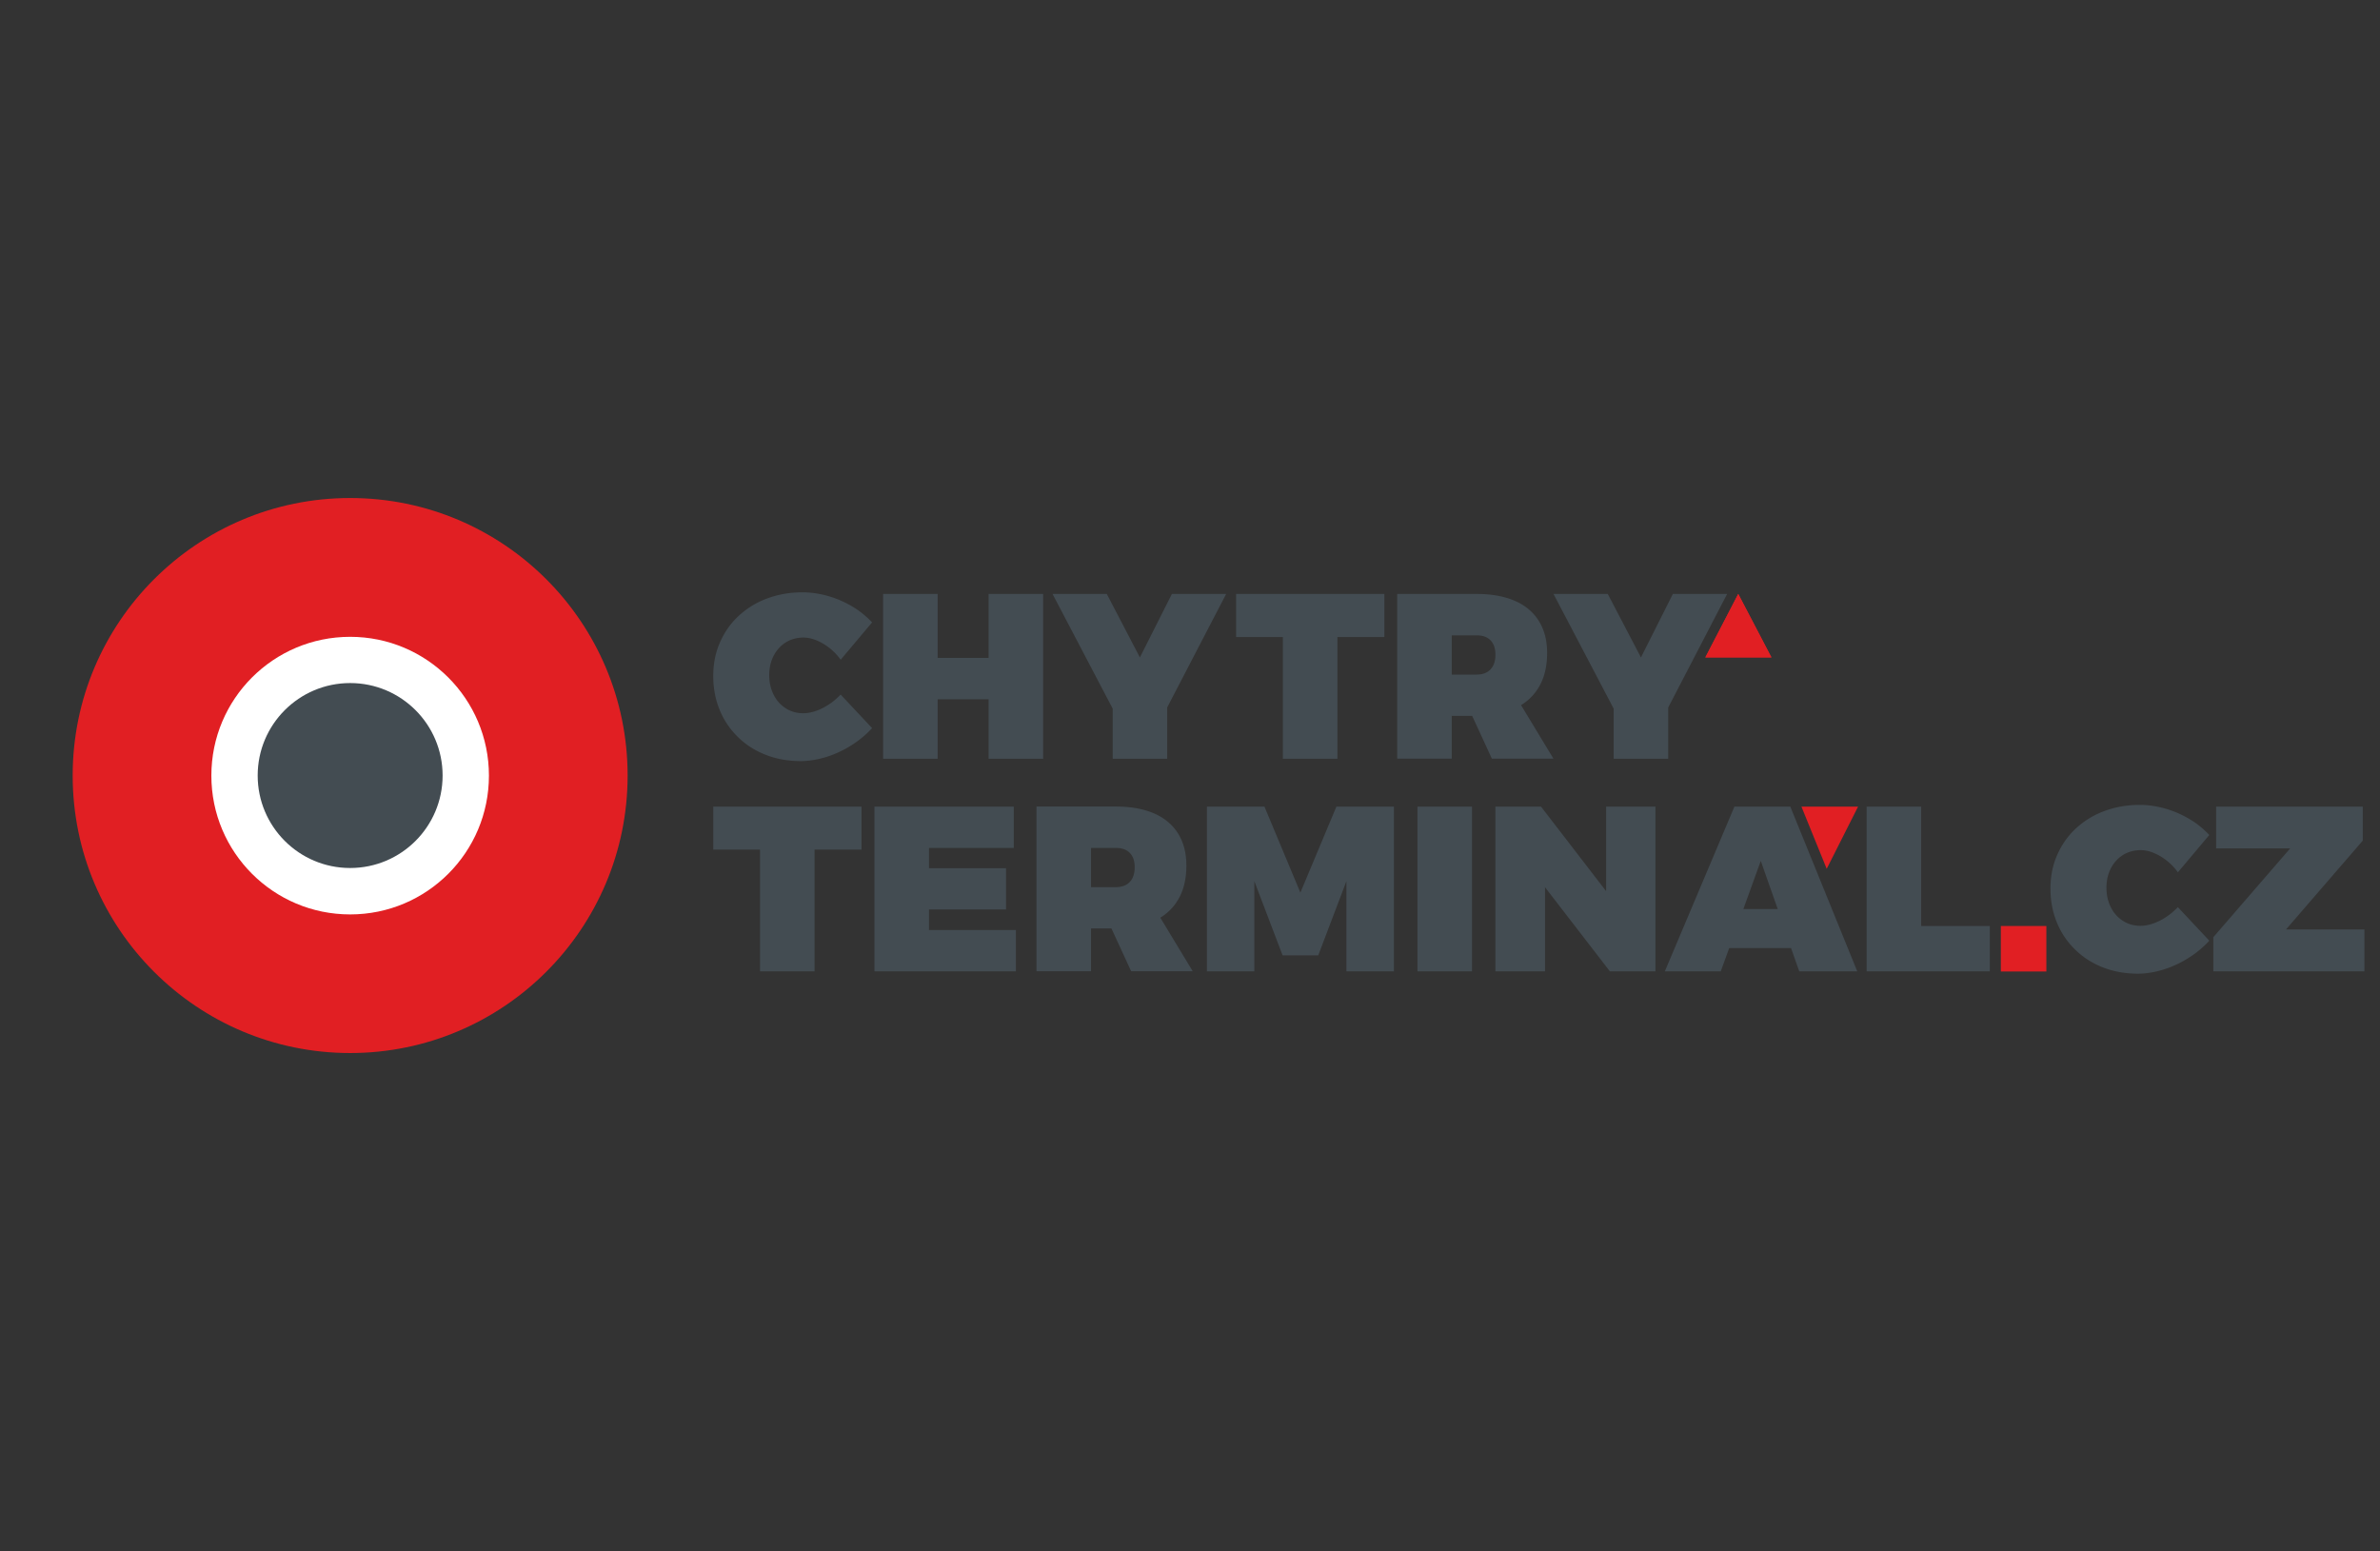 <svg xmlns="http://www.w3.org/2000/svg" id="PARTNERI" viewBox="0 0 261.01 170.09"><rect x="0" y="0" width="261.01" height="170.09" fill="#333333" stroke="none"/><defs><style>.cls-4{fill-rule:evenodd}.cls-5{fill:#434c52}.cls-4{fill:#e11f23}</style></defs><g id="TERMINAL"><path style="fill-rule:evenodd;fill:#e12524" d="M187.13 72.09h7.14l-3.64-6.96-3.61 6.96h.11z"/><path class="cls-4" d="M38.4 54.61c16.81 0 30.43 13.63 30.43 30.43S55.2 115.47 38.4 115.47 7.97 101.84 7.97 85.04 21.6 54.61 38.4 54.61"/><path d="M38.4 69.83c8.4 0 15.22 6.81 15.22 15.22s-6.81 15.22-15.22 15.22-15.22-6.81-15.22-15.22 6.81-15.22 15.22-15.22" style="fill:#fff;fill-rule:evenodd"/><path d="M38.4 74.9c5.6 0 10.14 4.54 10.14 10.14S44 95.18 38.4 95.18s-10.14-4.54-10.14-10.14S32.8 74.9 38.4 74.9" style="fill:#434c52;fill-rule:evenodd"/><path class="cls-5" d="M243.04 88.45v4.58h8.12l-8.43 9.74v3.74h16.57v-4.59h-8.6l8.42-9.74v-3.73h-16.08zm-4.2 7.21 3.45-4.1c-.47-.5-1-.96-1.58-1.37-.59-.4-1.22-.75-1.89-1.04-.67-.29-1.36-.51-2.06-.66-.7-.15-1.4-.23-2.1-.23-1.43 0-2.73.24-3.92.69a9.34 9.34 0 0 0-3.1 1.91c-.88.82-1.55 1.79-2.04 2.91-.49 1.11-.73 2.34-.73 3.67 0 1.35.24 2.59.71 3.73a8.687 8.687 0 0 0 1.99 2.95c.85.84 1.86 1.49 3.03 1.95 1.16.46 2.44.69 3.83.7.7 0 1.4-.09 2.12-.26.72-.17 1.42-.41 2.1-.73.69-.31 1.34-.7 1.96-1.14.61-.44 1.18-.94 1.68-1.49l-3.45-3.68c-.4.42-.83.79-1.3 1.09-.47.31-.94.55-1.43.71-.48.17-.94.25-1.37.25-.73 0-1.37-.19-1.93-.55-.56-.36-1-.85-1.31-1.47-.32-.63-.49-1.34-.49-2.16 0-.81.17-1.52.49-2.13.32-.62.76-1.1 1.31-1.45.56-.35 1.21-.53 1.93-.54.47 0 .95.1 1.44.3.49.2.97.48 1.43.84.46.36.87.79 1.23 1.28m-34.13-7.19v18.06h13.51v-4.97h-7.53V88.45h-5.98zm-13.52 11.23 1.91-5.28 1.86 5.28h-3.76Zm6.13 6.83h6.36l-7.34-18.06h-6.13l-7.63 18.06h6.13l.93-2.55h6.78l.9 2.55Z"/><path class="cls-4" d="M203.77 88.45h-6.21l2.77 6.82 3.44-6.82z"/><path class="cls-5" d="M164 88.45v18.06h5.44v-9.22l7.11 9.22h5V88.45h-5.41v9.27L169 88.45h-5zm-8.55 0h5.98v18.06h-5.98zm-23.09 0v18.06h5.2v-9.89l3.1 8.14h3.91l3.09-8.14v9.89h5.21V88.45h-6.31l-3.95 9.43-3.94-9.43h-6.31zm-12.71 4.53h2.76c.65 0 1.15.19 1.5.55.35.37.53.88.53 1.56 0 .7-.18 1.24-.53 1.61-.35.38-.85.57-1.5.58h-2.76v-4.3Zm11.16 13.53-3.56-5.88c.93-.57 1.64-1.34 2.13-2.3.49-.96.73-2.1.73-3.42 0-1.38-.31-2.55-.91-3.51-.6-.96-1.47-1.7-2.62-2.2-1.15-.5-2.54-.76-4.17-.76h-8.74v18.06h5.98v-4.69h2.24l2.16 4.69h6.75ZM95.9 88.45v18.06h15.51v-4.53h-9.53v-2.25h8.45V95.2h-8.45v-2.22h9.3v-4.53H95.9zm-17.68 0v4.71h5.13v13.35h5.98V93.16h5.15v-4.71H78.22zm111.19-23.32h-5.95l-3.5 6.96-3.64-6.96h-5.95l6.6 12.58v5.49h5.98v-5.62l6.46-12.45z"/><path class="cls-4" d="M187.13 72.09h7.14l-3.64-6.96-3.61 6.96h.11z"/><path class="cls-5" d="M159.21 69.67h2.76c.65 0 1.15.19 1.5.55.35.37.53.88.53 1.56 0 .7-.18 1.24-.53 1.61-.35.38-.85.57-1.5.58h-2.76v-4.3Zm11.16 13.53-3.56-5.88c.93-.57 1.64-1.34 2.13-2.3.49-.96.73-2.1.73-3.42 0-1.38-.31-2.55-.91-3.51-.6-.96-1.47-1.7-2.62-2.2-1.15-.5-2.54-.76-4.17-.76h-8.74v18.06h5.98V78.5h2.24l2.16 4.69h6.75Zm-34.81-18.07v4.72h5.13V83.2h5.98V69.85h5.15v-4.72h-16.26zm-1.09 0h-5.95l-3.51 6.96-3.63-6.96h-5.95l6.6 12.58v5.49H128v-5.62l6.47-12.45zm-37.62 0V83.2h5.98v-6.52h5.59v6.52h5.98V65.13h-5.98v7.01h-5.59v-7.01h-5.98zm-4.66 7.22 3.45-4.1c-.47-.5-1-.96-1.58-1.37-.59-.4-1.22-.75-1.89-1.04-.67-.29-1.36-.51-2.06-.66-.7-.15-1.4-.23-2.1-.23-1.43 0-2.73.24-3.92.69a9.34 9.34 0 0 0-3.1 1.91c-.88.82-1.55 1.79-2.04 2.91-.49 1.11-.73 2.34-.73 3.67 0 1.35.24 2.59.71 3.73a8.687 8.687 0 0 0 1.99 2.95c.85.84 1.86 1.49 3.03 1.95 1.16.46 2.44.69 3.83.7.7 0 1.4-.09 2.12-.26.72-.17 1.42-.41 2.1-.73.69-.31 1.34-.7 1.96-1.14.61-.44 1.18-.94 1.68-1.49l-3.45-3.68c-.4.42-.83.79-1.3 1.09-.47.31-.94.55-1.43.71-.48.17-.94.25-1.37.25-.73 0-1.37-.19-1.93-.55-.56-.36-1-.85-1.31-1.47-.32-.63-.49-1.34-.49-2.16 0-.81.17-1.52.49-2.13.32-.62.76-1.1 1.31-1.45.56-.35 1.21-.53 1.93-.54.47 0 .95.1 1.44.3.49.2.97.48 1.43.84.46.36.87.79 1.23 1.28"/><path style="fill:#e11f23" d="M219.43 101.54h4.99v4.99h-4.99z"/></g></svg>